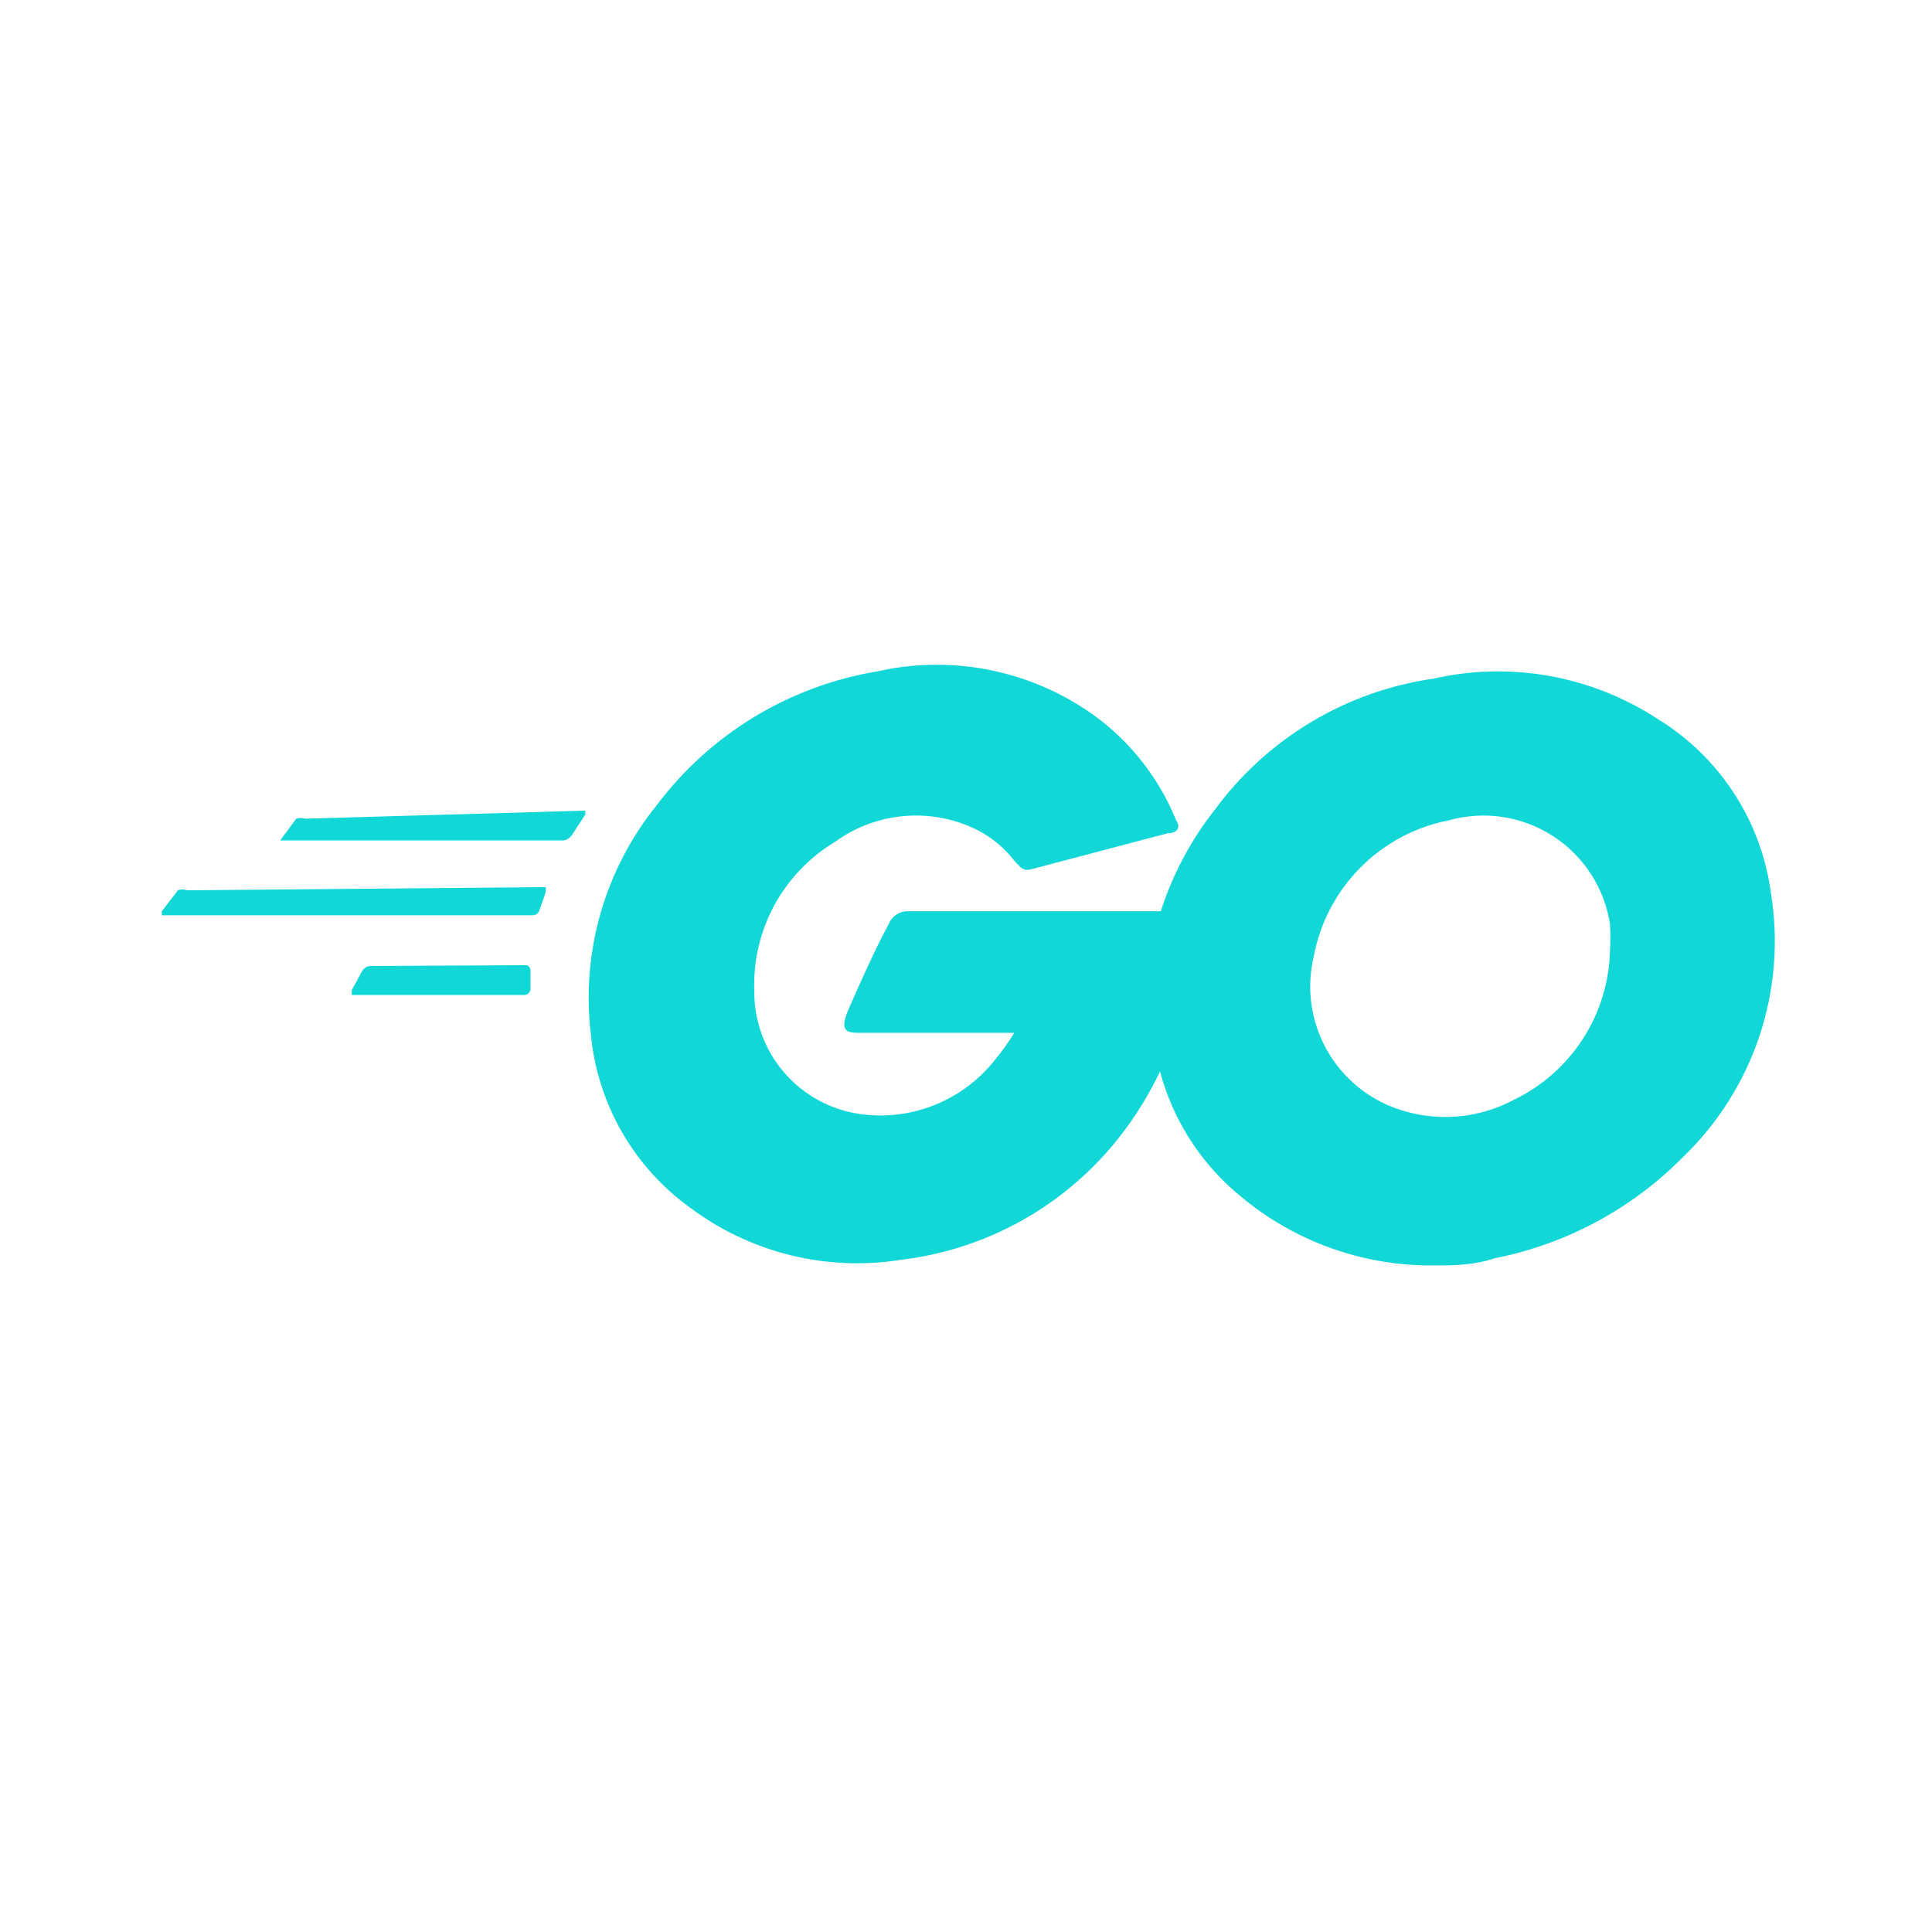 <svg width="77" height="77" viewBox="0 0 77 77" fill="none" xmlns="http://www.w3.org/2000/svg">
<path d="M12.16 32.629C12.045 32.592 11.921 32.592 11.807 32.629L11.165 33.495H22.458C22.522 33.486 22.583 33.464 22.638 33.431C22.693 33.398 22.741 33.354 22.779 33.302L23.325 32.468V32.308L12.16 32.629ZM7.443 35.484C7.388 35.46 7.328 35.448 7.267 35.448C7.206 35.448 7.146 35.46 7.09 35.484L6.449 36.318V36.479H21.207C21.27 36.482 21.331 36.465 21.384 36.431C21.436 36.396 21.475 36.345 21.496 36.286L21.753 35.548V35.356L7.443 35.484ZM14.758 38.5C14.694 38.505 14.631 38.525 14.575 38.558C14.519 38.592 14.472 38.638 14.438 38.692L14.02 39.462V39.655H20.918C20.976 39.648 21.029 39.622 21.07 39.581C21.11 39.541 21.136 39.487 21.143 39.43V38.692C21.143 38.692 21.143 38.468 20.95 38.468L14.758 38.5ZM66.06 28.65C64.756 27.799 63.295 27.218 61.763 26.942C60.231 26.667 58.659 26.702 57.14 27.046C55.411 27.293 53.748 27.883 52.25 28.781C50.751 29.679 49.447 30.867 48.414 32.276C47.461 33.483 46.733 34.853 46.264 36.318H36.19C36.024 36.314 35.861 36.361 35.724 36.453C35.586 36.544 35.48 36.677 35.42 36.831C34.971 37.634 34.233 39.27 33.816 40.232C33.399 41.195 33.816 41.163 34.393 41.163H40.425C40.178 41.569 39.899 41.956 39.591 42.318C38.962 43.09 38.144 43.688 37.217 44.053C36.29 44.419 35.284 44.539 34.297 44.403C33.115 44.239 32.033 43.651 31.254 42.747C30.474 41.844 30.051 40.688 30.062 39.494C30.018 38.309 30.292 37.133 30.856 36.089C31.421 35.045 32.254 34.172 33.27 33.559C34.082 32.966 35.041 32.608 36.042 32.523C37.044 32.438 38.049 32.63 38.949 33.078C39.511 33.364 40.003 33.77 40.393 34.265C40.81 34.746 40.842 34.714 41.323 34.586L46.553 33.206C46.938 33.206 47.066 32.949 46.874 32.693C46.142 30.884 44.878 29.339 43.248 28.265C42.041 27.47 40.685 26.927 39.263 26.668C37.841 26.409 36.381 26.439 34.971 26.757C31.465 27.337 28.317 29.244 26.18 32.083C25.152 33.354 24.39 34.818 23.938 36.389C23.486 37.959 23.354 39.604 23.549 41.227C23.678 42.591 24.097 43.913 24.777 45.102C25.458 46.292 26.384 47.322 27.495 48.125C28.685 49.018 30.043 49.663 31.486 50.021C32.931 50.379 34.432 50.444 35.901 50.21C37.688 49.998 39.412 49.419 40.963 48.508C42.515 47.596 43.861 46.374 44.917 44.916C45.423 44.221 45.863 43.48 46.232 42.703C46.753 44.656 47.875 46.396 49.44 47.676C51.58 49.469 54.285 50.447 57.076 50.435C57.878 50.435 58.712 50.435 59.579 50.146C62.415 49.586 65.019 48.189 67.054 46.136C68.451 44.799 69.502 43.142 70.117 41.309C70.731 39.476 70.891 37.521 70.583 35.612C70.397 34.188 69.894 32.823 69.111 31.618C68.328 30.414 67.285 29.399 66.06 28.65ZM60.349 43.826C59.569 44.244 58.705 44.479 57.82 44.513C56.936 44.546 56.056 44.377 55.248 44.018C54.156 43.522 53.271 42.662 52.744 41.585C52.217 40.508 52.081 39.281 52.36 38.115C52.612 36.775 53.26 35.542 54.221 34.575C55.182 33.608 56.412 32.952 57.75 32.693C58.445 32.498 59.173 32.453 59.887 32.561C60.6 32.669 61.283 32.927 61.889 33.319C62.496 33.71 63.013 34.225 63.405 34.831C63.798 35.436 64.057 36.118 64.167 36.831C64.186 37.173 64.186 37.516 64.167 37.858C64.144 39.108 63.775 40.328 63.101 41.381C62.427 42.435 61.474 43.281 60.349 43.826Z" fill="#11D7D7"/>
</svg>
